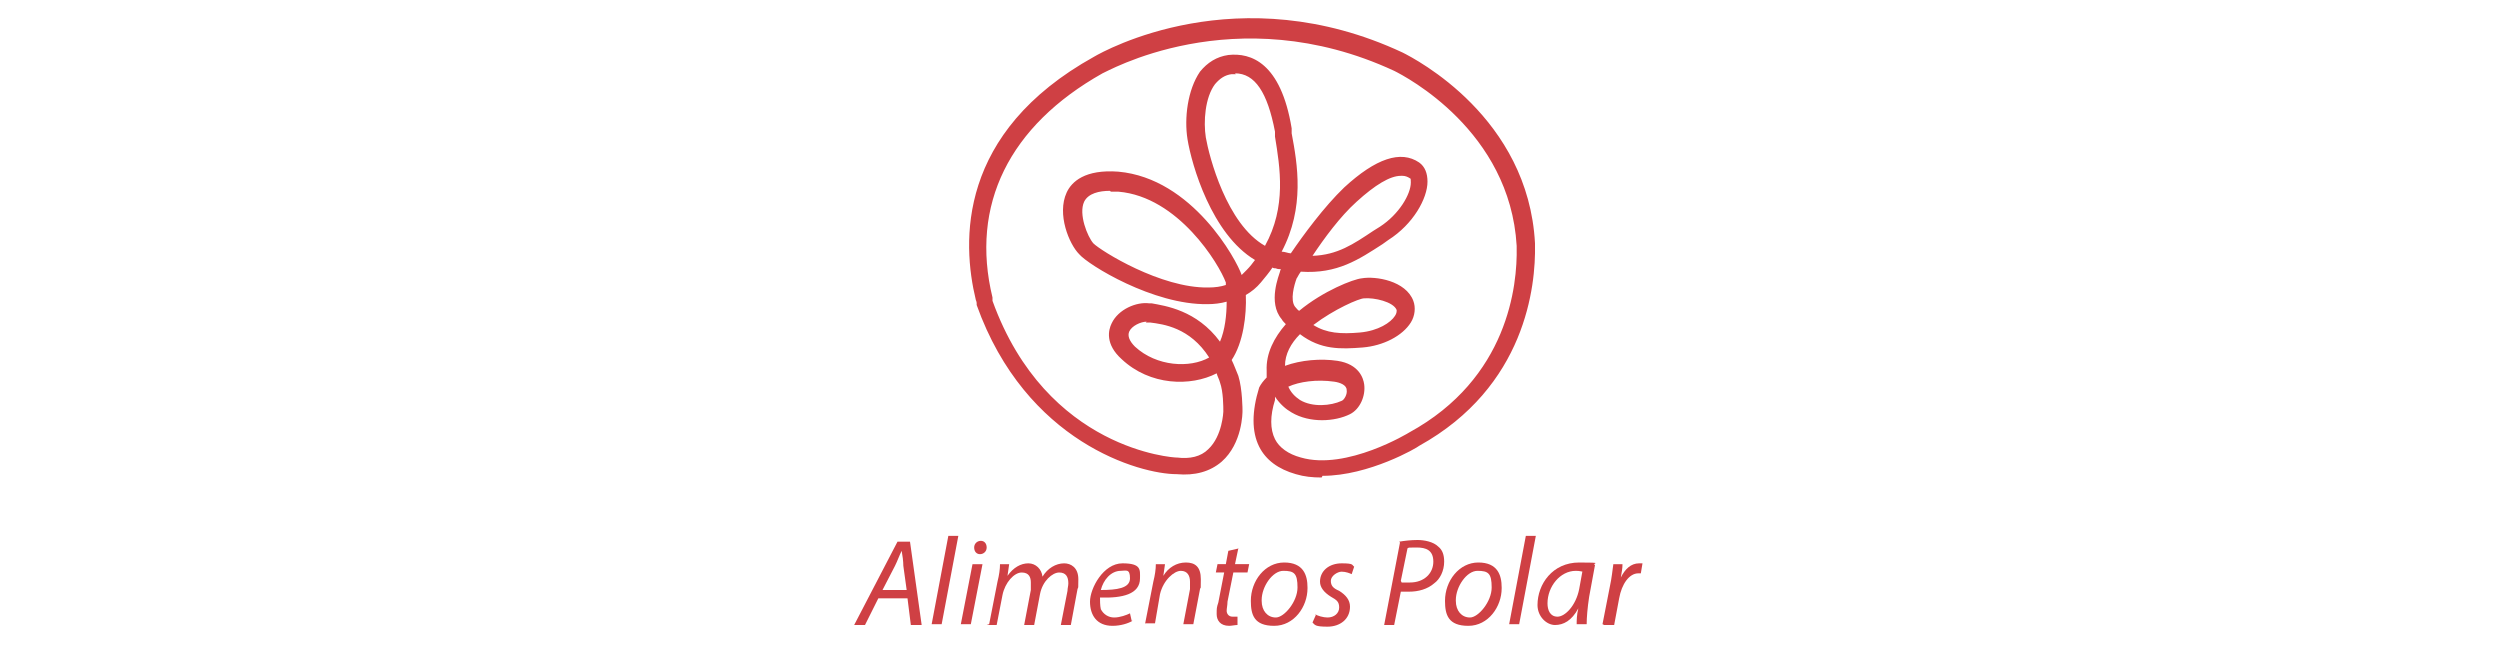 <?xml version="1.0" encoding="UTF-8"?>
<svg id="Capa_1" data-name="Capa 1" xmlns="http://www.w3.org/2000/svg" version="1.1" viewBox="0 0 300 78">
  <defs>
    <style>
      .cls-1 {
        fill: #cf4044;
        stroke-width: 0px;
      }
    </style>
  </defs>
  <path class="cls-1" d="M158.6,57.3c-1.1,0-2.1-.1-3.1-.4-2.1-.6-3.6-1.7-4.4-3.3-.9-1.8-.9-4.2,0-7.1.2-.4.5-.8.9-1.2,0-.2,0-.5,0-.8-.1-2.1.9-4,2.3-5.6-.2-.2-.4-.4-.5-.6-1.7-2-.3-5.3-.2-5.7h0s0-.1.1-.3c-.2,0-.4,0-.6-.1-.1,0-.3,0-.4-.1-.4.6-.9,1.2-1.4,1.8-.5.6-1.1,1.1-1.8,1.5.1,2.4-.3,5.7-1.7,7.8.3.6.5,1.2.8,1.9.5,1.6.5,4.1.5,4.2,0,.2,0,3.9-2.5,6.1-1.4,1.2-3.2,1.7-5.4,1.5-4.4,0-18.1-3.8-24-20.3v-.2c0,0,0-.2-.1-.4-1.7-7-2.2-20.1,14.2-29.2h0c1.2-.7,17.3-9.7,37-.5,1.6.8,15.1,7.8,15.9,22.9v.2c.1,4.9-1.1,17-13.9,24.1-.2.2-6,3.6-11.6,3.6ZM153,48c-.6,1.9-.6,3.5,0,4.7.5,1,1.6,1.8,3.1,2.2,5.5,1.6,13-3,13-3,11.9-6.5,13-17.7,12.9-22.2v-.2c-.8-13.8-13.3-20.3-14.7-21-19.2-8.9-34.8.3-35,.3h0c-11.2,6.3-15.9,15.8-13.2,26.9,0,.2,0,.3,0,.4,6.5,18,21.9,18.8,22,18.8h.1c1.6.2,2.9-.1,3.8-1,1.7-1.6,1.8-4.5,1.8-4.5,0-.6,0-2.4-.4-3.5-.1-.4-.3-.7-.4-1.1-3.1,1.6-8,1.5-11.4-1.7-2-1.8-1.6-3.5-1.2-4.3.8-1.7,3-2.6,4.5-2.4h.3c1.6.3,5.4.8,8.2,4.6.6-1.4.8-3.2.8-4.8-.7.2-1.5.3-2.3.3-6.5.1-14.3-4.7-15.4-6-1.2-1.2-2.7-4.8-1.5-7.4.6-1.3,2.2-2.8,6.2-2.5,8.9.8,14.2,10.6,14.8,12.4.2-.2.4-.4.6-.6.4-.4.7-.8,1-1.2-5.2-3.1-7.6-11.4-8.1-14.5-.4-2.5,0-5.9,1.5-8.1.9-1.1,2-1.8,3.4-2,2.7-.3,6.3.9,7.6,8.8v.6c.7,3.7,1.6,8.9-1.2,14.2.4,0,.8.2,1.1.2,1.5-2.2,4-5.6,6.4-7.9,3.8-3.5,6.8-4.5,9-3,.7.5,1,1.3,1,2.3,0,2-1.7,5.1-4.7,7l-.7.5c-2.8,1.8-5.4,3.6-9.8,3.3-.3.4-.4.7-.5.8-.3.8-.8,2.6-.2,3.4.2.2.3.4.5.5,2.9-2.4,6.5-3.8,7.5-3.9,1.7-.3,5.3.3,6.2,2.7.3.8.2,1.8-.3,2.6-1,1.6-3.3,2.8-5.8,3-2.6.2-5,.3-7.5-1.6-1.1,1.1-1.8,2.4-1.8,3.8,1.9-.7,4.3-.9,6.3-.6,2.6.4,3.1,2.1,3.2,2.8.2,1.4-.5,3-1.7,3.6-1.8.9-4.8,1.1-7-.2-.7-.4-1.4-1-2-1.9ZM154.6,46.4c.3.7.8,1.2,1.4,1.6,1.5.9,3.7.7,5,.1.3-.1.7-.8.6-1.3,0-.6-.8-.9-1.5-1-2.1-.3-4.2,0-5.5.6ZM137.6,38.6c-.7,0-1.8.5-2.1,1.2-.2.5,0,1.1.7,1.8,2.6,2.4,6.6,2.6,8.9,1.3-2.3-3.6-5.5-4-7.1-4.2h-.3c0,0-.1,0-.2,0ZM157.6,39c1.6,1,3.3,1.1,5.6.9,2.2-.2,3.7-1.2,4.2-2,.2-.3.2-.5.2-.7-.4-1-2.7-1.5-3.9-1.4-.6,0-3.6,1.3-6.1,3.2ZM133.2,22.9c-1.3,0-2.6.3-3.1,1.3-.7,1.5.4,4.2,1.1,5,.9.9,8.1,5.4,13.8,5.3.8,0,1.5-.1,2.1-.3,0-.1,0-.2,0-.3-.8-2.2-5.7-10.3-12.9-10.9-.3,0-.6,0-.9,0ZM168.1,21.1c-1.3,0-3.1,1.1-5.3,3.1-2,1.8-3.9,4.4-5.3,6.5,3-.1,4.9-1.4,7.3-3l.8-.5c2.3-1.5,3.7-3.9,3.7-5.3,0-.3,0-.5-.1-.5-.3-.2-.6-.3-.9-.3ZM148.3,8.9c-.2,0-.3,0-.5,0-.8.1-1.4.5-2,1.2-1.2,1.6-1.4,4.5-1.1,6.4.4,2.3,2.5,10.4,7.1,13,2.6-4.7,1.8-9.4,1.2-13.1v-.6c-.9-4.7-2.4-7-4.8-7Z"/>
  <g>
    <path class="cls-1" d="M105.4,71.8l-1.6,3.2h-1.3l5.2-10h1.5l1.4,10h-1.3l-.4-3.2h-3.5ZM108.8,70.8l-.4-2.9c0-.5-.1-1.3-.2-1.8h0c-.3.6-.5,1.2-.8,1.8l-1.5,2.9h2.9Z"/>
    <path class="cls-1" d="M111.8,74.9l2-10.6h1.2l-2,10.6h-1.2Z"/>
    <path class="cls-1" d="M115.3,74.9l1.4-7.2h1.2l-1.4,7.2h-1.2ZM116.9,65.7c0-.5.4-.8.8-.8s.7.3.7.8c0,.5-.4.8-.8.8s-.7-.3-.7-.8Z"/>
    <path class="cls-1" d="M118.7,74.9l1-5.1c.2-.8.3-1.5.3-2.1h1.1l-.2,1.4h0c.7-1,1.6-1.5,2.5-1.5s1.6.7,1.7,1.6c.6-1,1.6-1.6,2.6-1.6.8,0,1.7.5,1.7,1.9s0,.8-.1,1.2l-.8,4.3h-1.2l.8-4.1c0-.3.1-.6.1-.9,0-.8-.3-1.3-1.1-1.3s-2,1-2.3,2.6l-.7,3.7h-1.2l.8-4.2c0-.3,0-.6,0-.9,0-.6-.2-1.2-1.1-1.2s-2,1.2-2.3,2.7l-.7,3.6h-1.2Z"/>
    <path class="cls-1" d="M135.9,74.5c-.5.3-1.4.6-2.4.6-1.9,0-2.7-1.3-2.7-2.9s1.6-4.6,3.9-4.6,2.1.8,2.1,1.8c0,1.9-2.1,2.4-4.8,2.3,0,.3,0,1,.1,1.4.3.6.9,1,1.6,1s1.5-.3,1.9-.5l.2.9ZM134.5,68.5c-1.2,0-2.1,1.1-2.4,2.3,1.9,0,3.5-.2,3.5-1.4s-.5-.9-1.1-.9Z"/>
    <path class="cls-1" d="M137.4,74.9l1-5.1c.2-.8.3-1.5.3-2.1h1.1l-.2,1.4h0c.6-1,1.6-1.6,2.7-1.6s1.8.5,1.8,2,0,.8-.1,1.2l-.8,4.2h-1.2l.8-4.2c0-.3,0-.6,0-.9,0-.7-.3-1.3-1.1-1.3s-2.1,1.1-2.5,2.8l-.6,3.5h-1.2Z"/>
    <path class="cls-1" d="M148.6,65.8l-.4,1.9h1.7l-.2,1h-1.7l-.7,3.5c0,.4-.1.8-.1,1.1s.2.7.7.7.4,0,.6,0v1c-.3,0-.7.1-1,.1-1.1,0-1.5-.7-1.5-1.4s0-.8.2-1.4l.7-3.6h-1l.2-1h1l.3-1.6,1.3-.3Z"/>
    <path class="cls-1" d="M156.9,70.6c0,2.2-1.6,4.5-4,4.5s-2.8-1.3-2.8-3c0-2.4,1.7-4.6,4-4.6s2.8,1.5,2.8,3ZM151.4,72.1c0,1.2.7,2,1.7,2s2.6-1.9,2.6-3.6-.4-2-1.7-2-2.6,1.9-2.6,3.5Z"/>
    <path class="cls-1" d="M157.8,73.7c.3.2,1,.4,1.5.4.8,0,1.4-.5,1.4-1.2s-.3-.9-1-1.3c-.8-.5-1.3-1.1-1.3-1.8,0-1.3,1.1-2.2,2.6-2.2s1.2.2,1.5.4l-.3.9c-.2-.1-.7-.3-1.2-.3s-1.3.5-1.3,1.1.3.9,1,1.2c.8.5,1.3,1.1,1.3,1.9,0,1.5-1.2,2.4-2.7,2.4s-1.5-.2-1.8-.5l.4-.9Z"/>
    <path class="cls-1" d="M167.9,65c.6-.1,1.4-.2,2.2-.2s1.9.2,2.5.8c.5.4.7,1,.7,1.8,0,1.1-.5,2.1-1.2,2.6-.8.7-1.9,1-3,1s-.7,0-1,0l-.8,4h-1.2l1.9-9.9ZM168.2,69.9c.4,0,.6,0,1,0,1.7,0,2.8-1.1,2.8-2.5s-.9-1.7-2-1.7-.9,0-1.1.1l-.8,3.9Z"/>
    <path class="cls-1" d="M180.2,70.6c0,2.2-1.6,4.5-4,4.5s-2.8-1.3-2.8-3c0-2.4,1.7-4.6,4-4.6s2.8,1.5,2.8,3ZM174.7,72.1c0,1.2.7,2,1.7,2s2.6-1.9,2.6-3.6-.4-2-1.7-2-2.6,1.9-2.6,3.5Z"/>
    <path class="cls-1" d="M181.1,74.9l2-10.6h1.2l-2,10.6h-1.2Z"/>
    <path class="cls-1" d="M189.2,74.9c0-.4,0-1.1.2-1.9h0c-.8,1.5-1.8,2-2.8,2s-2.1-1-2.1-2.4c0-2.5,1.8-5.1,5-5.1s1.4.1,1.9.3l-.7,3.8c-.2,1.3-.3,2.5-.3,3.3h-1.2ZM190,68.6c-.2,0-.4-.1-.9-.1-1.9,0-3.4,1.9-3.4,3.9,0,.8.3,1.6,1.2,1.6s2.2-1.3,2.6-3.3l.4-2.2Z"/>
    <path class="cls-1" d="M192.3,74.9l.9-4.6c.2-.9.3-1.9.4-2.6h1.1c0,.5-.1,1-.2,1.6h0c.5-1,1.2-1.7,2.2-1.7s.3,0,.4,0l-.2,1.2c0,0-.2,0-.3,0-1.1,0-2,1.3-2.3,3l-.6,3.2h-1.2Z"/>
  </g>
</svg>